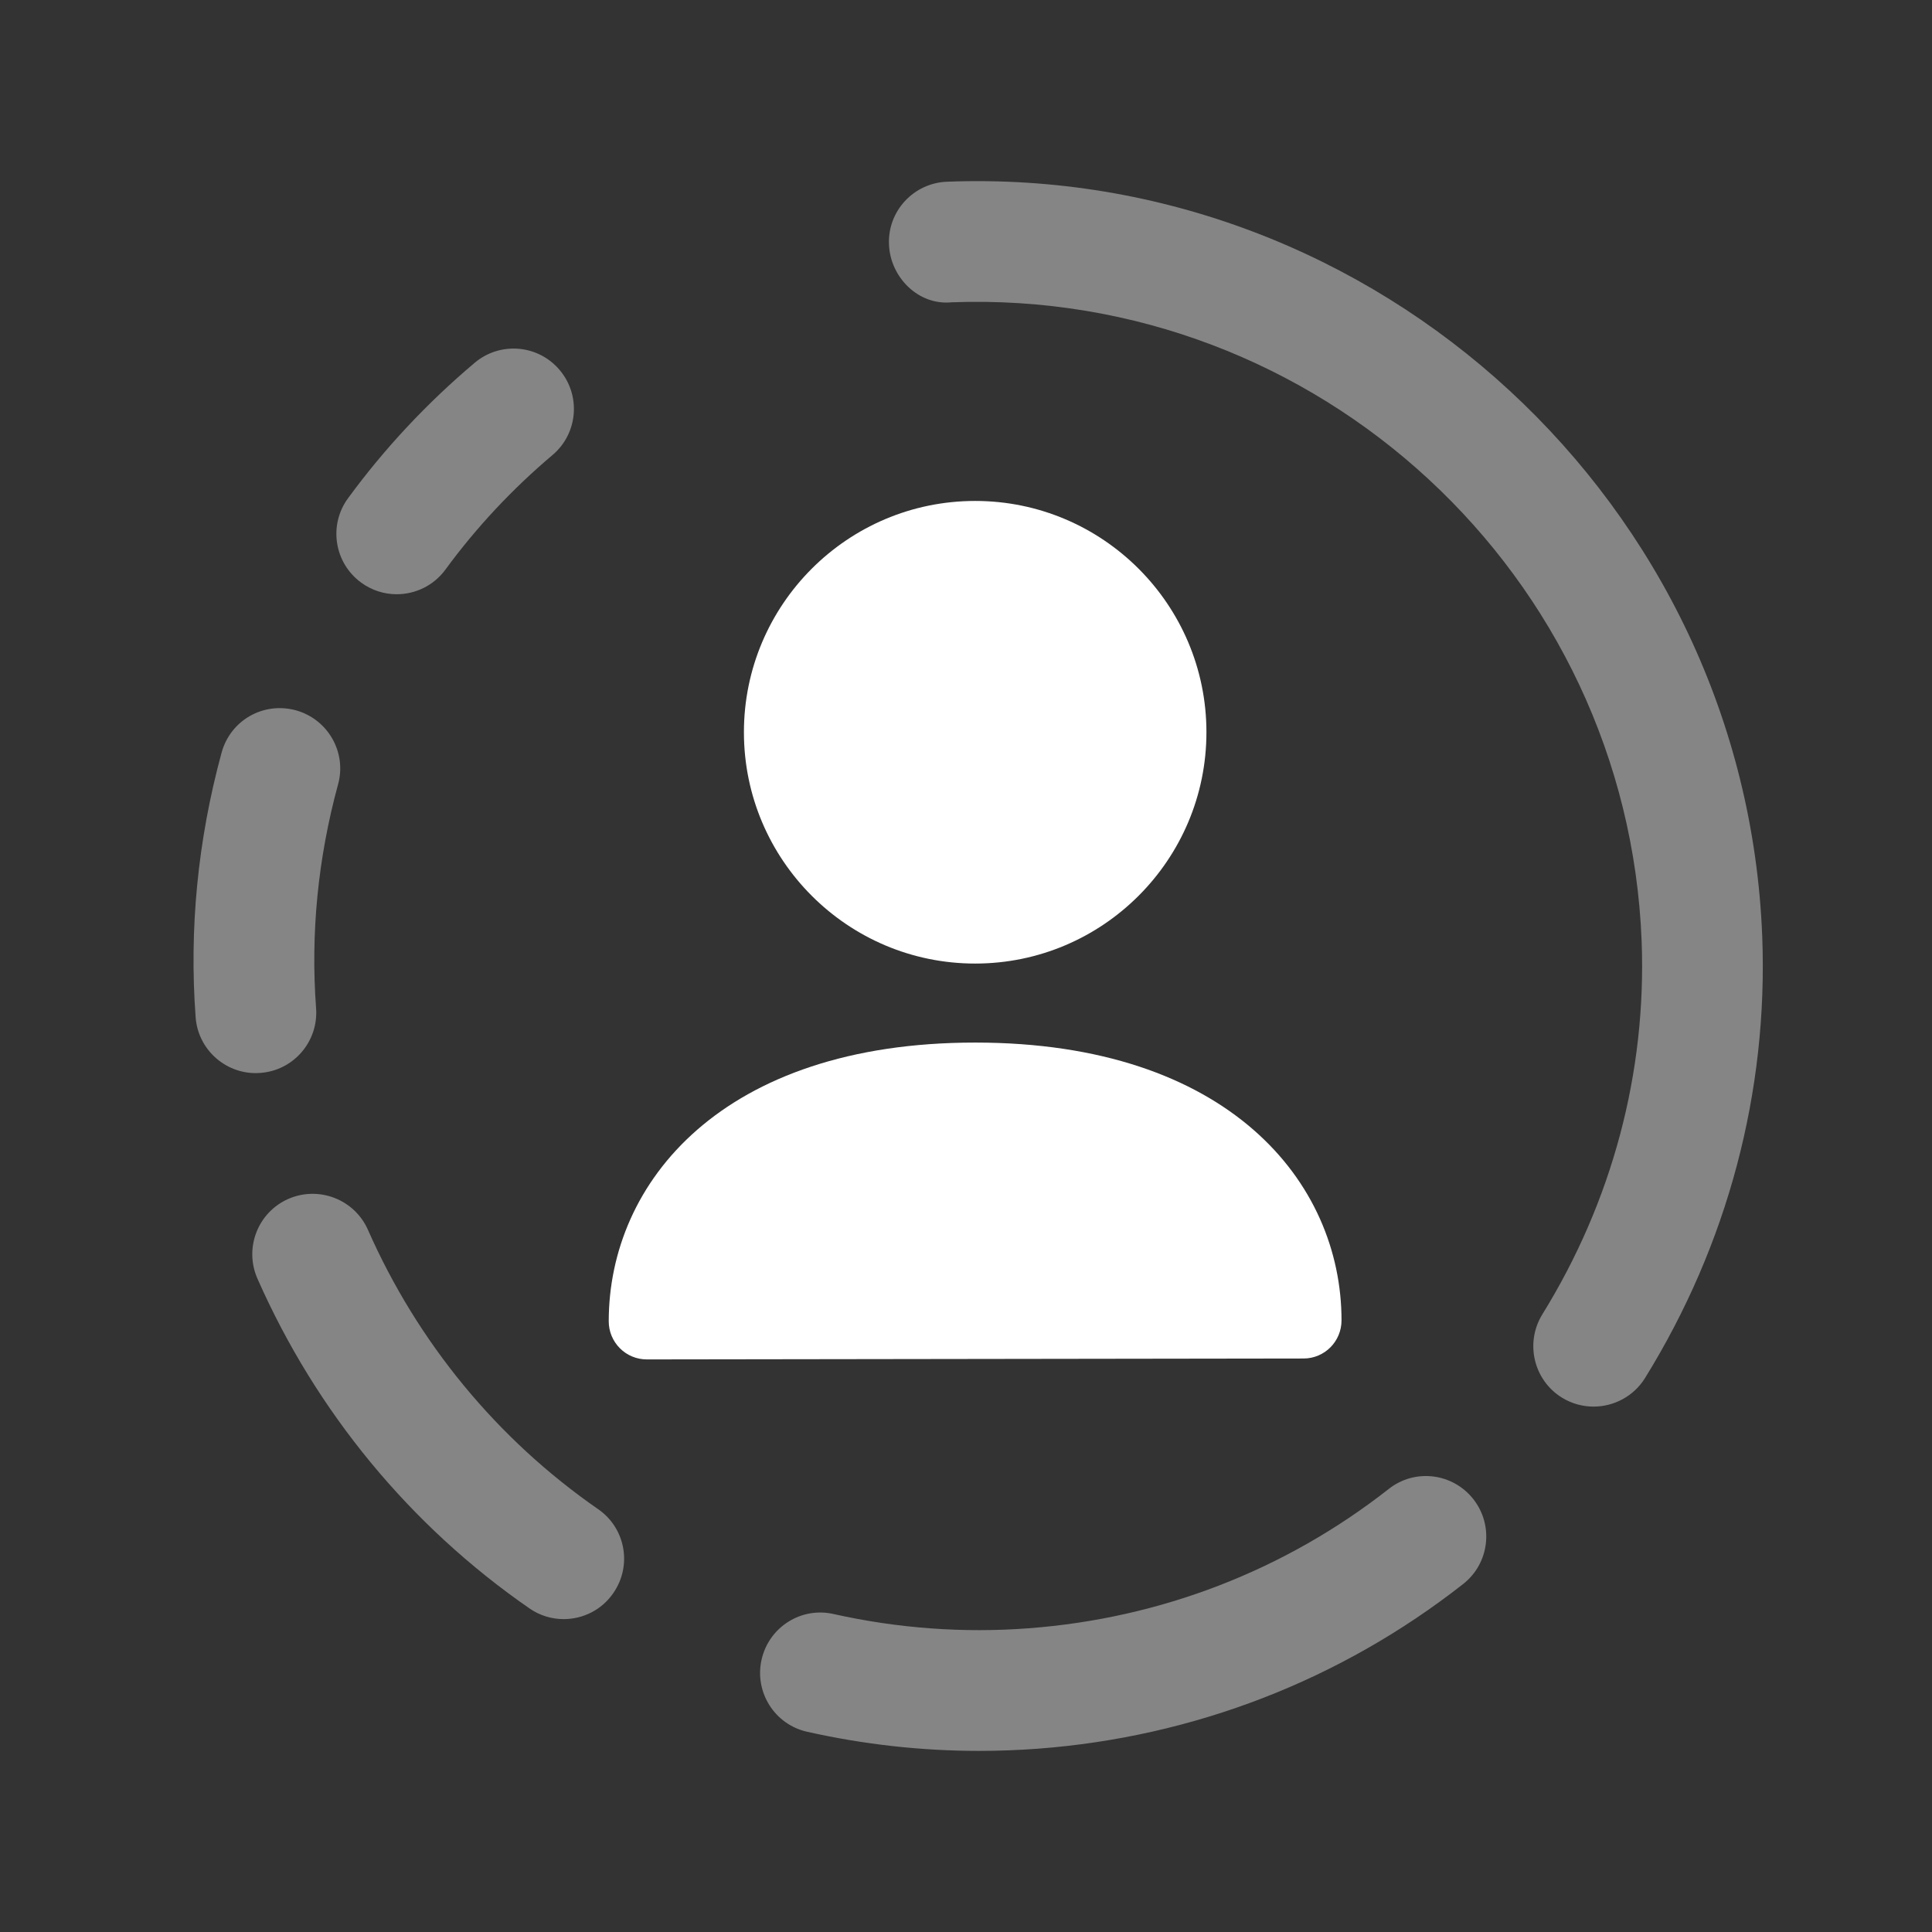 <svg width="38" height="38" viewBox="0 0 38 38" fill="none" xmlns="http://www.w3.org/2000/svg">
<rect x="0" y="0" width="38" height="38" fill="#333333" stroke="none"/>
<g opacity="0.4">
<path fill-rule="evenodd" clip-rule="evenodd" d="M5.031 21.107C4.415 21.107 3.894 20.631 3.848 20.009C3.719 18.274 3.89 16.523 4.358 14.805C4.531 14.171 5.172 13.798 5.817 13.97C6.45 14.145 6.824 14.797 6.649 15.429C6.252 16.885 6.108 18.367 6.217 19.829C6.266 20.483 5.777 21.054 5.123 21.103C5.091 21.105 5.063 21.107 5.031 21.107Z" fill="white"/>
<path fill-rule="evenodd" clip-rule="evenodd" d="M7.802 11.688C7.56 11.688 7.313 11.613 7.102 11.458C6.573 11.07 6.458 10.328 6.846 9.799C7.561 8.822 8.399 7.926 9.336 7.136C9.837 6.713 10.586 6.776 11.008 7.278C11.431 7.779 11.368 8.527 10.867 8.95C10.074 9.62 9.365 10.378 8.762 11.202C8.529 11.52 8.168 11.688 7.802 11.688Z" fill="white"/>
<path fill-rule="evenodd" clip-rule="evenodd" d="M11.086 31.846C10.855 31.846 10.618 31.778 10.412 31.634C8.068 30.012 6.219 27.769 5.063 25.148C4.799 24.547 5.071 23.845 5.671 23.581C6.27 23.319 6.971 23.589 7.237 24.189C8.216 26.409 9.78 28.308 11.764 29.683C12.304 30.055 12.438 30.794 12.063 31.334C11.834 31.668 11.463 31.846 11.086 31.846Z" fill="white"/>
<path fill-rule="evenodd" clip-rule="evenodd" d="M19.257 34.438C18.123 34.438 16.99 34.312 15.877 34.062C15.237 33.92 14.835 33.283 14.979 32.644C15.123 32.004 15.755 31.6 16.396 31.746C17.658 32.028 18.947 32.123 20.232 32.026C22.828 31.831 25.275 30.886 27.313 29.287C27.831 28.877 28.577 28.973 28.98 29.488C29.384 30.004 29.295 30.75 28.779 31.155C26.369 33.046 23.475 34.165 20.411 34.395C20.027 34.423 19.642 34.438 19.257 34.438Z" fill="white"/>
<path fill-rule="evenodd" clip-rule="evenodd" d="M31.344 27.666C31.13 27.666 30.915 27.609 30.72 27.489C30.163 27.143 29.992 26.412 30.335 25.853C31.711 23.629 32.387 21.092 32.289 18.513C32.01 11.309 25.922 5.677 18.715 5.946C18.071 6.011 17.51 5.461 17.485 4.806C17.458 4.15 17.971 3.599 18.627 3.574C27.081 3.248 34.332 9.907 34.661 18.421C34.778 21.474 33.982 24.476 32.356 27.104C32.131 27.466 31.741 27.666 31.344 27.666Z" fill="white"/>
</g>
<path fill-rule="evenodd" clip-rule="evenodd" d="M19.18 18.952C21.69 18.952 23.729 16.911 23.729 14.402C23.729 11.893 21.69 9.853 19.18 9.853C16.671 9.853 14.632 11.893 14.632 14.402C14.632 16.911 16.671 18.952 19.18 18.952Z" fill="white"/>
<path fill-rule="evenodd" clip-rule="evenodd" d="M19.18 20.506C14.203 20.506 11.973 23.259 11.973 25.989C11.973 26.188 12.052 26.378 12.193 26.519C12.333 26.66 12.524 26.738 12.722 26.738L25.639 26.72C26.052 26.72 26.386 26.385 26.386 25.97C26.386 23.25 24.158 20.506 19.18 20.506Z" fill="white"/>
</svg>
